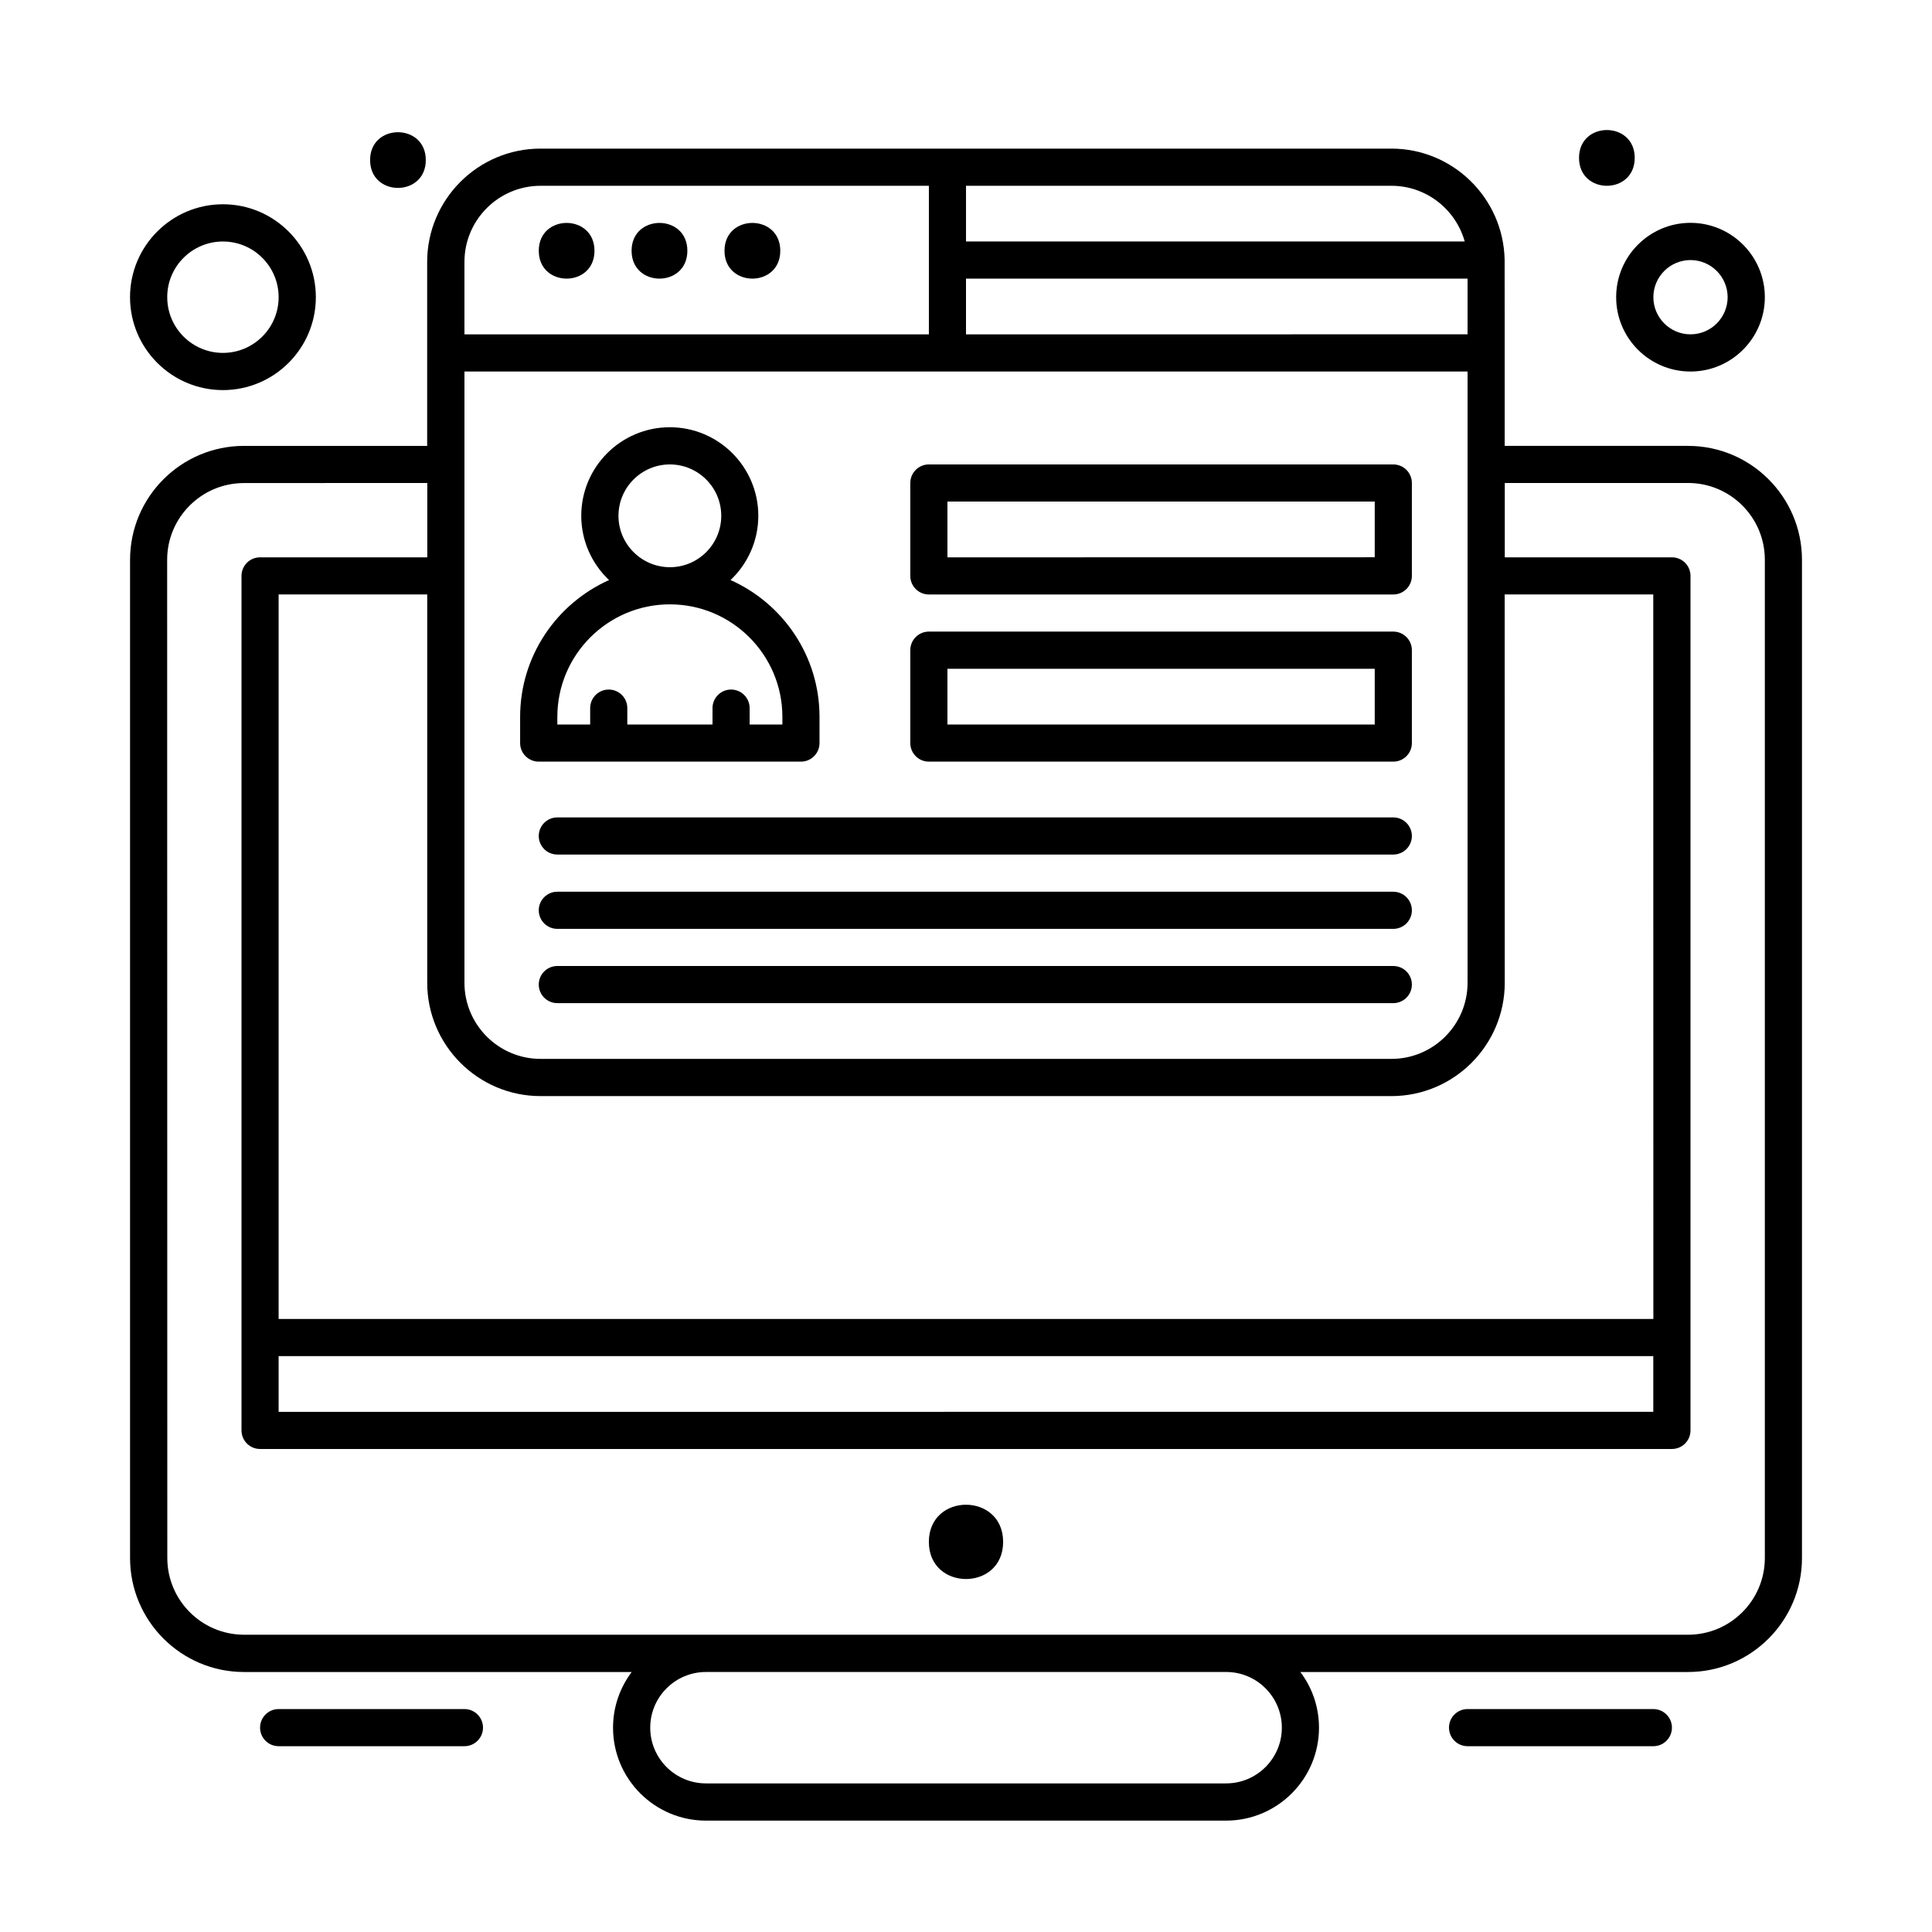 <?xml version="1.0" encoding="UTF-8"?> <svg xmlns="http://www.w3.org/2000/svg" width="100pt" height="100pt" version="1.1" viewBox="0 0 100 100"><g><path d="m51.922 79.809c0 2.562-3.844 2.562-3.844 0 0-2.566 3.844-2.566 3.844 0"></path><path d="m85.578 88.461h-9.617c-0.531 0-0.961 0.43-0.961 0.961s0.43 0.961 0.961 0.961h9.617c0.531 0 0.961-0.43 0.961-0.961 0-0.527-0.43-0.961-0.961-0.961z"></path><path d="m24.039 88.461h-9.617c-0.531 0-0.961 0.43-0.961 0.961s0.43 0.961 0.961 0.961h9.617c0.531 0 0.961-0.43 0.961-0.961 0-0.527-0.43-0.961-0.961-0.961z"></path><path d="m87.371 23.078h-9.488c0-4.133 0-9.504-0.004-9.648-0.07-3.176-2.672-5.738-5.863-5.738h-44.039c-3.234 0-5.867 2.633-5.867 5.867v9.52h-9.48c-3.254 0-5.898 2.644-5.898 5.898v51.668c0 3.25 2.644 5.898 5.898 5.898h20.066c-0.605 0.805-0.965 1.805-0.965 2.883 0 2.652 2.156 4.809 4.809 4.809h26.922c2.652 0 4.809-2.156 4.809-4.809 0-1.082-0.359-2.082-0.965-2.883h20.066c3.25 0 5.898-2.644 5.898-5.898v-51.668c0-3.254-2.644-5.898-5.898-5.898zm-72.949 47.113h71.152v2.883l-71.152 0.004zm71.156-1.922h-71.156v-37.5h7.691v20.098c0 3.234 2.633 5.867 5.867 5.867h44.039c3.234 0 5.867-2.633 5.867-5.867l-0.004-20.098h7.691zm-35.578-53.848h25.961v2.883l-25.961 0.004zm25.961 4.809v31.637c0 2.176-1.77 3.941-3.941 3.941h-44.039c-2.176 0-3.941-1.77-3.941-3.941v-31.637zm-0.148-6.731h-25.812v-2.883h22.02c1.805 0 3.328 1.223 3.793 2.883zm-47.832-2.883h20.098v7.691h-24.039v-3.75c0-2.176 1.77-3.941 3.941-3.941zm38.367 79.809c0 1.59-1.293 2.883-2.883 2.883h-26.926c-1.59 0-2.883-1.293-2.883-2.883 0-1.59 1.293-2.883 2.883-2.883h26.922c1.59-0.004 2.887 1.289 2.887 2.883zm25-8.785c0 2.191-1.781 3.973-3.973 3.973h-74.742c-2.191 0-3.973-1.781-3.973-3.973l-0.008-51.664c0-2.191 1.781-3.973 3.973-3.973l9.492-0.004v3.848h-8.656c-0.531 0-0.961 0.43-0.961 0.961v44.23c0 0.531 0.43 0.961 0.961 0.961h73.078c0.531 0 0.961-0.43 0.961-0.961v-44.23c0-0.531-0.43-0.961-0.961-0.961h-8.652v-3.848h9.488c2.191 0 3.973 1.781 3.973 3.973z"></path><path d="m30.77 12.98c0 1.922-2.883 1.922-2.883 0s2.883-1.922 2.883 0"></path><path d="m35.578 12.98c0 1.922-2.887 1.922-2.887 0s2.887-1.922 2.887 0"></path><path d="m40.387 12.98c0 1.922-2.887 1.922-2.887 0s2.887-1.922 2.887 0"></path><path d="m84.613 8.172c0 1.926-2.883 1.926-2.883 0 0-1.922 2.883-1.922 2.883 0"></path><path d="m22.039 8.285c0 1.922-2.883 1.922-2.883 0s2.883-1.922 2.883 0"></path><path d="m27.883 39.422h13.574c0.531 0 0.961-0.43 0.961-0.961v-1.359c0-3.152-1.895-5.871-4.606-7.078 0.883-0.836 1.438-2.019 1.438-3.328 0-2.527-2.055-4.582-4.582-4.582-2.527 0-4.582 2.055-4.582 4.582 0 1.309 0.555 2.492 1.438 3.328-2.707 1.211-4.602 3.926-4.602 7.082v1.359c0 0.527 0.434 0.957 0.961 0.957zm4.129-12.723c0-1.465 1.191-2.66 2.66-2.66 1.465 0 2.66 1.191 2.66 2.66 0 1.465-1.191 2.66-2.66 2.66-1.465-0.004-2.66-1.195-2.66-2.66zm-3.164 10.406c0-3.211 2.613-5.824 5.824-5.824s5.824 2.613 5.824 5.824v0.395h-1.695v-0.848c0-0.531-0.43-0.961-0.961-0.961s-0.961 0.43-0.961 0.961v0.848h-4.41v-0.848c0-0.531-0.43-0.961-0.961-0.961s-0.961 0.43-0.961 0.961v0.848h-1.699z"></path><path d="m48.078 39.422h24.039c0.531 0 0.961-0.43 0.961-0.961v-4.809c0-0.531-0.43-0.961-0.961-0.961h-24.039c-0.531 0-0.961 0.43-0.961 0.961v4.809c0 0.531 0.43 0.961 0.961 0.961zm0.961-4.805h22.117v2.883h-22.117z"></path><path d="m48.078 30.77h24.039c0.531 0 0.961-0.43 0.961-0.961v-4.809c0-0.531-0.43-0.961-0.961-0.961h-24.039c-0.531 0-0.961 0.43-0.961 0.961v4.809c0 0.531 0.43 0.961 0.961 0.961zm0.961-4.809h22.117v2.883l-22.117 0.004z"></path><path d="m72.117 42.309h-43.27c-0.531 0-0.961 0.43-0.961 0.961s0.43 0.961 0.961 0.961h43.27c0.531 0 0.961-0.43 0.961-0.961s-0.43-0.961-0.961-0.961z"></path><path d="m72.117 46.156h-43.27c-0.531 0-0.961 0.43-0.961 0.961s0.43 0.961 0.961 0.961h43.27c0.531 0 0.961-0.43 0.961-0.961s-0.43-0.961-0.961-0.961z"></path><path d="m72.117 50h-43.27c-0.531 0-0.961 0.43-0.961 0.961s0.43 0.961 0.961 0.961h43.27c0.531 0 0.961-0.43 0.961-0.961s-0.43-0.961-0.961-0.961z"></path><path d="m11.539 20.191c2.652 0 4.809-2.156 4.809-4.809 0-2.652-2.156-4.809-4.809-4.809-2.652 0-4.809 2.156-4.809 4.809 0 2.652 2.156 4.809 4.809 4.809zm0-7.691c1.59 0 2.883 1.293 2.883 2.883 0 1.59-1.293 2.883-2.883 2.883-1.59 0-2.883-1.293-2.883-2.883-0.004-1.59 1.293-2.883 2.883-2.883z"></path><path d="m87.5 19.23c2.121 0 3.848-1.727 3.848-3.848 0-2.121-1.727-3.848-3.848-3.848s-3.848 1.727-3.848 3.848c0 2.125 1.727 3.848 3.848 3.848zm0-5.769c1.059 0 1.922 0.863 1.922 1.922 0 1.059-0.863 1.922-1.922 1.922s-1.922-0.863-1.922-1.922c0-1.059 0.863-1.922 1.922-1.922z"></path></g></svg> 